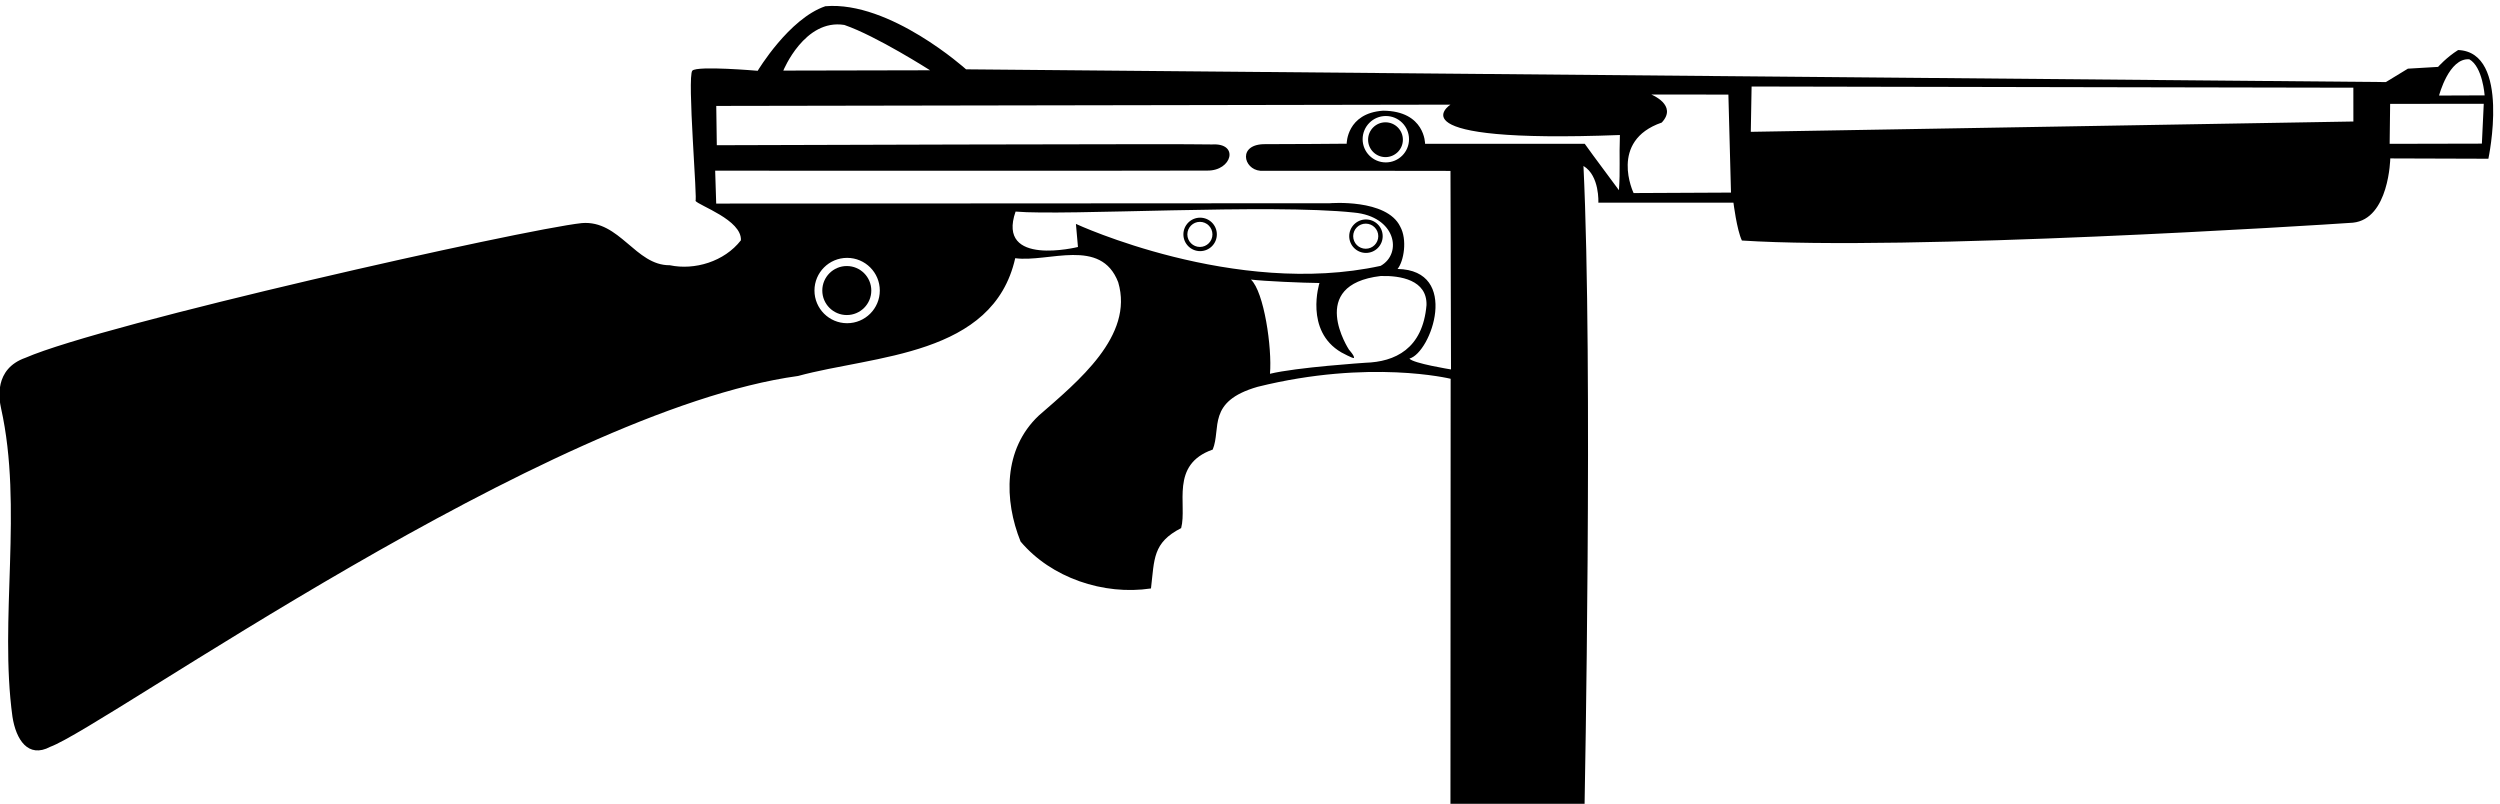 <?xml version="1.0" encoding="UTF-8" standalone="no"?>
<svg xmlns:inkscape="http://www.inkscape.org/namespaces/inkscape" xmlns:sodipodi="http://sodipodi.sourceforge.net/DTD/sodipodi-0.dtd" xmlns="http://www.w3.org/2000/svg" xmlns:svg="http://www.w3.org/2000/svg" version="1.1" id="svg1" width="682.786" height="219.526" viewBox="0 0 682.786 219.526">
  <defs id="defs1"></defs>
  <g id="g1" transform="translate(-60.084,-408.882)">
    <path id="path1" d="m 5499.5,4762.8 c -23.81,-14.93 -41.19,-34.62 -41.19,-34.62 l -61.95,-3.64 -45.23,-27.53 -2915.58,26.18 c 0,0 -156.28,140.91 -289,129.54 -74.8,-25.47 -138.87,-132.56 -138.87,-132.56 0,0 -123.96,10.83 -134.15,0.33 -11.21,-11.54 11.36,-274.64 6.19,-267.26 6.95,-9.91 95.67,-39.27 93.48,-81.15 -34.04,-43.82 -95.18,-61.95 -146.09,-51.19 -70.4,-0.77 -102.6,93.01 -180.56,86.54 -121.8,-13.14 -981.007,-206.31 -1142.499,-276.59 -65.137,-22.91 -54.192,-85.35 -50.11,-103.72 45.375,-204.13 -4.136,-433.21 23.387,-633.38 7.266,-46.82 31.996,-86.08 77.567,-61.77 113.339,41.53 1020.135,690.76 1535.745,761.53 156.22,42.66 400.57,40.34 445.84,241.82 68.47,-9.19 176.02,43.18 211.49,-49.41 32.64,-110.27 -82.63,-203.56 -163.29,-273.93 -72.99,-69.06 -71.32,-173.56 -37.16,-258.48 62.5,-74.27 170.21,-111.02 267.76,-96.33 7.19,60.71 3.34,93.78 61.96,123.94 12.81,48.22 -23.53,130.26 64.83,161.27 17.83,43.56 -12.66,98.72 92.2,128.85 230.61,57.23 396.39,16.49 396.39,16.49 l -0.42,-880.79 275.44,7.49 c 0,0 17.35,901.5 -2.3,1310.33 33.54,-20.02 30.57,-75.39 30.57,-75.39 l 277.43,0.07 c 0,0 6.89,-56.07 17.37,-77.8 336.21,-21.89 1179.9,31.32 1254.58,36.6 74.63,7.48 76.85,131.99 76.85,131.99 l 201.45,-0.65 c 0,0 46.52,218.96 -62.13,223.22 z m -3313.85,51.5 c 65.52,-22.47 175.98,-93.06 175.98,-93.06 l -301.36,-0.66 c 0,0 43.6,106.96 125.38,93.72 z m 5.69,-612.46 c -37.05,0 -67.08,30.04 -67.08,67.09 0,37.05 30.03,67.09 67.08,67.09 37.05,0 67.09,-30.04 67.09,-67.09 0,-37.05 -30.04,-67.09 -67.09,-67.09 z m 469.82,203.92 4.19,-47.4 c 0,0 -167.99,-41.68 -128.11,72.72 101.14,-8.92 524.24,16.4 694.8,-2.01 86.38,-7.94 99.92,-84.15 54.86,-109.45 -299.43,-65.36 -625.74,86.14 -625.74,86.14 z m 594.47,-285.13 c 0,0 -141.88,-9.38 -196,-22.66 4.58,53.17 -12.16,168.54 -39.13,193.52 25.1,-3.28 108.73,-6.89 140.75,-7.11 0,0 -31.25,-98.13 45,-142.5 0,0 24.22,-13.14 25.63,-11.38 2.5,3.13 -10,17 -10,17 0,0 -87.5,133.13 65,151.25 40.62,1.25 95.62,-8.12 94.19,-59.73 -7.68,-90.06 -64.82,-116.52 -125.44,-118.39 z m 520.59,354.34 c -47.78,63.84 -70.2,95.3 -70.2,95.3 l -327.86,-0.05 c 0,0 0.26,67.4 -86.23,68.03 -75.01,-5.14 -74.77,-67.8 -74.77,-67.8 0,0 -130.18,-1.11 -166.3,-0.93 -58.22,1.02 -46.06,-51.75 -11.15,-54.65 31.65,0.25 390.61,-0.28 390.61,-0.28 l 1.06,-407.68 c 0,0 -78.49,12.57 -85.35,22.3 44.6,12.04 104.6,181.42 -24.38,184.04 12.79,15.75 20.42,59.97 5.39,87.08 -27.94,57.58 -144.32,47.88 -144.32,47.88 l -1260.25,-0.7 -2.12,67.54 c 0,0 861.02,-0.46 1010.65,0.21 50.75,-0.66 66.09,57.15 9.68,53.66 -31.55,1.72 -1016.97,-1.58 -1016.97,-1.58 l -1.12,80.69 1507.7,2.63 c 0,0 -124.71,-80.44 347.92,-62.37 -1.73,-47.09 0.99,-71.4 -1.99,-113.32 z m -431.04,104.71 c 0,-26.31 -21.33,-47.64 -47.64,-47.64 -26.31,0 -47.64,21.33 -47.64,47.64 0,26.31 21.33,47.64 47.64,47.64 26.31,0 47.64,-21.33 47.64,-47.64 z m 461.16,-110.58 c 0,0 -51.57,107.12 57.82,144.78 33.44,35.86 -21.63,57.62 -21.63,57.62 l 158.46,-0.19 5.35,-201.23 z m 240.66,125.75 1.65,93.05 1235.7,-2.44 0.06,-69.42 z m 1501.27,-24.23 -189.39,-0.42 1,82.04 192.25,0.2 z m -87.92,98.74 c 0,0 20.2,77.74 62.1,74.45 27.48,-15.32 31.49,-74.1 31.49,-74.1 l -93.59,-0.35" style="fill:#000000;fill-opacity:1;fill-rule:nonzero;stroke:none" transform="matrix(0.133,0,0,-0.133,0,1056)"></path>
    <path id="path2" d="m 3261.12,4578.65 c 0,-19.73 16,-35.73 35.73,-35.73 19.73,0 35.73,16 35.73,35.73 0,19.73 -16,35.73 -35.73,35.73 -19.73,0 -35.73,-16 -35.73,-35.73" style="fill:#000000;fill-opacity:1;fill-rule:nonzero;stroke:none" transform="matrix(0.133,0,0,-0.133,0,1056)"></path>
    <path id="path3" d="m 2190.66,4319.25 c -27.79,0 -50.32,-22.53 -50.32,-50.32 0,-27.79 22.53,-50.32 50.32,-50.32 27.79,0 50.31,22.53 50.31,50.32 0,27.79 -22.52,50.32 -50.31,50.32" style="fill:#000000;fill-opacity:1;fill-rule:nonzero;stroke:none" transform="matrix(0.133,0,0,-0.133,0,1056)"></path>
    <path id="path4" d="m 2916.2,4418.55 c -18.97,0 -34.35,-15.37 -34.35,-34.35 0,-18.97 15.38,-34.35 34.35,-34.35 18.98,0 34.35,15.38 34.35,34.35 0,18.98 -15.37,34.35 -34.35,34.35 z m -0.45,-60.11 c -14.23,0 -25.77,11.53 -25.77,25.76 0,14.23 11.54,25.77 25.77,25.77 14.22,0 25.76,-11.54 25.76,-25.77 0,-14.23 -11.54,-25.76 -25.76,-25.76" style="fill:#000000;fill-opacity:1;fill-rule:nonzero;stroke:none" transform="matrix(0.133,0,0,-0.133,0,1056)"></path>
    <path id="path5" d="m 3256.75,4346.18 c 18.97,0 34.35,15.38 34.35,34.36 0,18.97 -15.38,34.35 -34.35,34.35 -18.98,0 -34.36,-15.38 -34.36,-34.35 0,-18.98 15.38,-34.36 34.36,-34.36 z m -0.46,60.12 c 14.23,0 25.76,-11.53 25.76,-25.76 0,-14.24 -11.53,-25.77 -25.76,-25.77 -14.23,0 -25.77,11.53 -25.77,25.77 0,14.23 11.54,25.76 25.77,25.76" style="fill:#000000;fill-opacity:1;fill-rule:nonzero;stroke:none" transform="matrix(0.133,0,0,-0.133,0,1056)"></path>
  </g>
</svg>
